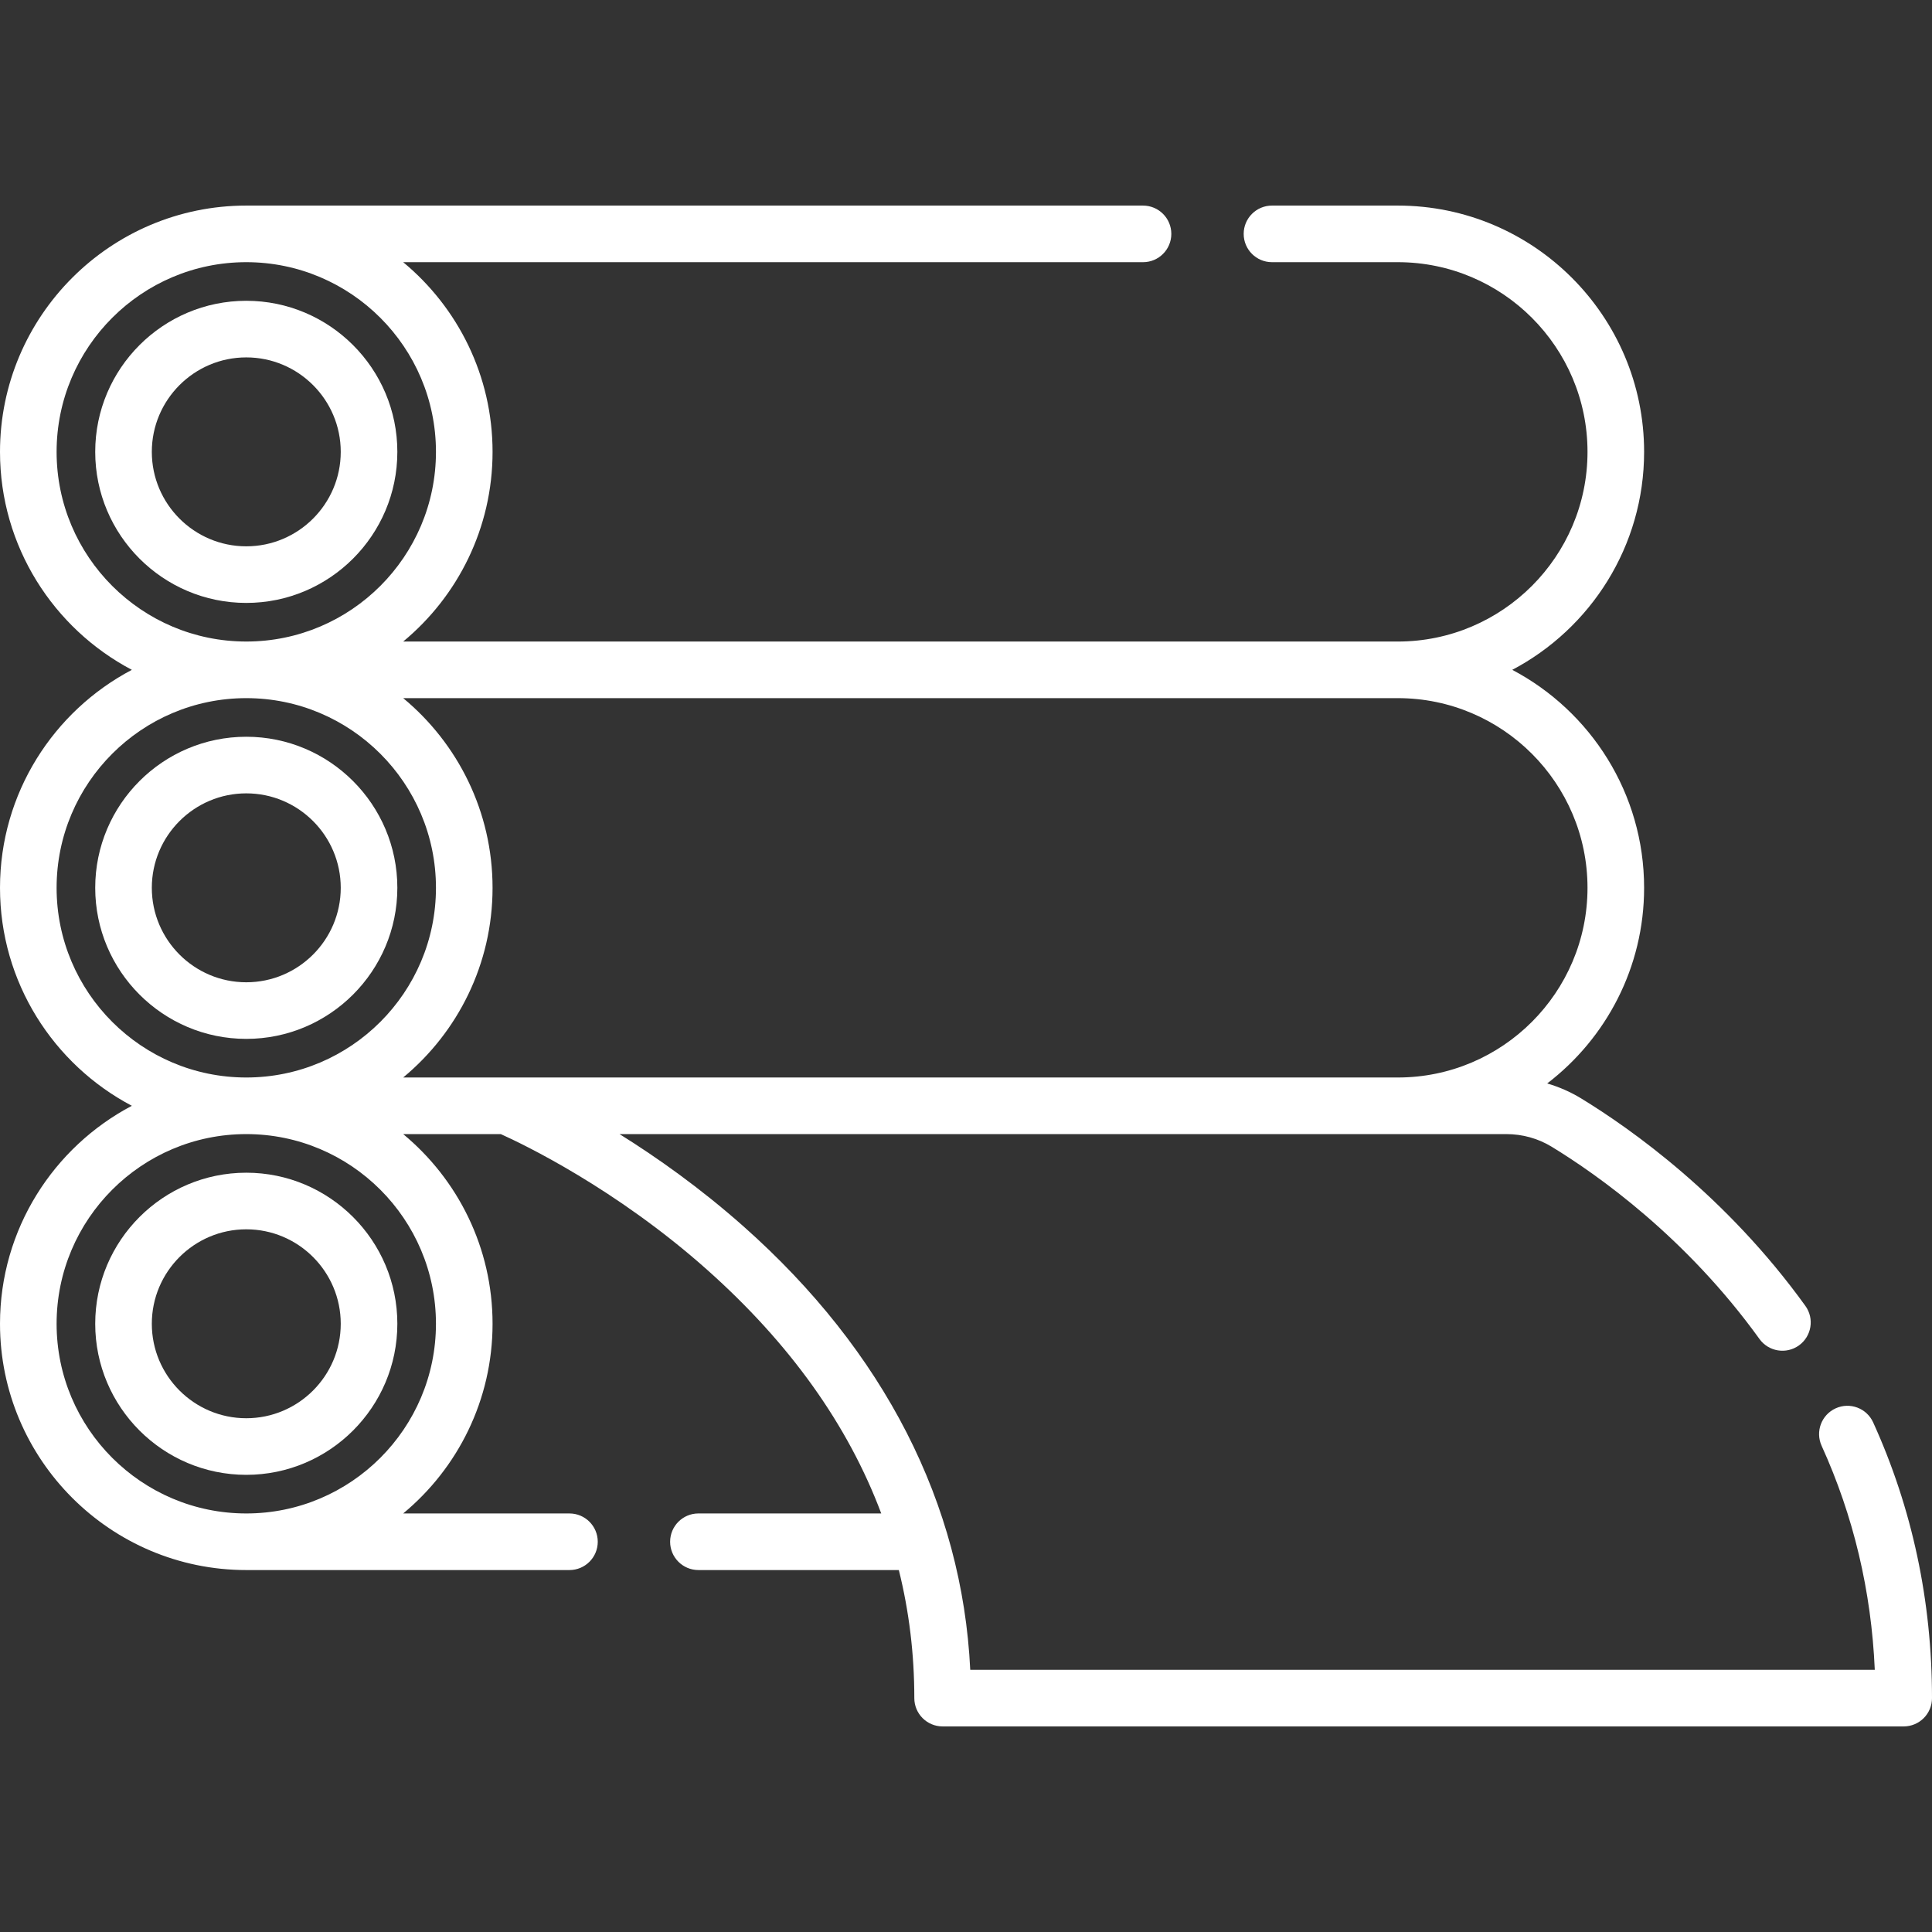 <?xml version="1.0" encoding="iso-8859-1"?>
<!-- Generator: Adobe Illustrator 19.0.0, SVG Export Plug-In . SVG Version: 6.00 Build 0)  -->
<svg xmlns="http://www.w3.org/2000/svg" xmlns:xlink="http://www.w3.org/1999/xlink" version="1.1" id="Capa_1" x="0px" y="0px" viewBox="0 0 512 512" style="enable-background:new 0 0 512 512;" xml:space="preserve" width="512px" height="512px">
<rect x="0" y="0" width="512" height="512" fill="#333333" stroke="none"/>
<g>
	<g>
		<path d="M65.267,195.247c-22.075,0-40.034,17.959-40.034,40.034c0,22.075,17.959,40.034,40.034,40.034    c22.075,0,40.034-17.959,40.034-40.034S87.341,195.247,65.267,195.247z M65.267,260.315c-13.804,0-25.034-11.23-25.034-25.034    s11.23-25.034,25.034-25.034c13.804,0,25.034,11.23,25.034,25.034S79.07,260.315,65.267,260.315z" fill="#FFFFFF"/>
	</g>
</g>
<g>
	<g>
		<path d="M65.267,79.713c-22.074,0-40.034,17.959-40.034,40.034c0,22.075,17.959,40.034,40.034,40.034    c22.075,0,40.034-17.959,40.034-40.034S87.341,79.713,65.267,79.713z M65.267,144.781c-13.804,0-25.034-11.23-25.034-25.034    c0-13.804,11.23-25.034,25.034-25.034c13.804,0,25.034,11.23,25.034,25.034C90.301,133.551,79.071,144.781,65.267,144.781z" fill="#FFFFFF"/>
	</g>
</g>
<g>
	<g>
		<path d="M65.267,310.78c-22.074,0-40.034,17.959-40.034,40.034c0,22.075,17.959,40.034,40.034,40.034    c22.075,0,40.034-17.959,40.034-40.034C105.301,328.739,87.341,310.78,65.267,310.78z M65.267,375.848    c-13.804,0-25.034-11.23-25.034-25.034c0-13.804,11.23-25.034,25.034-25.034c13.804,0,25.034,11.23,25.034,25.034    C90.301,364.618,79.071,375.848,65.267,375.848z" fill="#FFFFFF"/>
	</g>
</g>
<g>
	<g>
		<path d="M496.405,376.944c-1.715-3.77-6.163-5.437-9.933-3.722c-3.771,1.715-5.437,6.162-3.722,9.933    c8.447,18.571,13.175,38.509,14.086,59.364H257.124c-2.108-43.952-22.781-84.45-60.107-117.533    c-11.548-10.235-23.046-18.338-32.835-24.439h235.005c4.277,0,8.436,1.158,12.025,3.35c12.243,7.474,35.677,24.031,55.063,50.945    c2.422,3.362,7.11,4.123,10.47,1.703c3.36-2.421,4.123-7.108,1.702-10.469c-20.926-29.053-46.21-46.918-59.418-54.981    c-2.819-1.721-5.85-3.044-9.002-3.973c15.595-11.938,25.678-30.729,25.678-51.841c0-25.045-14.188-46.828-34.941-57.767    c20.753-10.939,34.941-32.722,34.941-57.767c0-35.988-29.278-65.267-65.267-65.267h-33.35c-4.143,0-7.5,3.358-7.5,7.5    c0,4.142,3.357,7.5,7.5,7.5h33.35c27.717,0,50.267,22.549,50.267,50.267c0,27.718-22.55,50.267-50.267,50.267h-263.59    c14.458-11.981,23.685-30.066,23.685-50.266c0-20.201-9.227-38.286-23.685-50.267h196.063c4.143,0,7.5-3.358,7.5-7.5    c0-4.142-3.357-7.5-7.5-7.5H65.267C29.278,54.48,0,83.759,0,119.748c0,25.045,14.187,46.827,34.94,57.767    C14.187,188.453,0,210.236,0,235.281c0,25.045,14.187,46.827,34.94,57.767C14.187,303.987,0,325.769,0,350.814    c0,35.988,29.278,65.267,65.267,65.267h85.645c4.142,0,7.5-3.358,7.5-7.5c0-4.142-3.358-7.5-7.5-7.5h-44.063    c14.458-11.981,23.685-30.066,23.685-50.267s-9.227-38.285-23.685-50.267h25.863c5.843,2.63,30.455,14.385,54.698,35.967    c21.918,19.512,37.325,41.113,46.128,64.566H185.09c-4.142,0-7.5,3.358-7.5,7.5c0,4.142,3.358,7.5,7.5,7.5h53.112    c2.724,10.952,4.102,22.27,4.102,33.939c0,4.142,3.358,7.5,7.5,7.5H504.5c1.989,0,3.896-0.79,5.304-2.197    c1.406-1.406,2.196-3.314,2.196-5.303C512,424.281,506.753,399.695,496.405,376.944z M15,119.748    C15,92.03,37.549,69.48,65.267,69.48c27.718,0,50.267,22.55,50.267,50.267c0,27.711-22.539,50.256-50.247,50.266h-0.019    c-0.002,0-0.004,0-0.006,0C37.546,170.01,15,147.463,15,119.748z M15,235.281c0-27.717,22.549-50.267,50.267-50.267    c27.718,0,50.267,22.549,50.267,50.267s-22.549,50.267-50.267,50.267C37.549,285.548,15,262.998,15,235.281z M115.533,350.814    c0,27.717-22.549,50.267-50.267,50.267c-27.718,0-50.266-22.55-50.266-50.267c0-27.717,22.549-50.267,50.267-50.267    C92.985,300.547,115.533,323.097,115.533,350.814z M106.848,285.548c14.458-11.981,23.685-30.066,23.685-50.267    s-9.227-38.285-23.685-50.267h263.59c27.717,0,50.267,22.549,50.267,50.267c0,27.717-22.55,50.267-50.267,50.267H106.848z" fill="#FFFFFF"/>
	</g>
</g>
<g>
</g>
<g>
</g>
<g>
</g>
<g>
</g>
<g>
</g>
<g>
</g>
<g>
</g>
<g>
</g>
<g>
</g>
<g>
</g>
<g>
</g>
<g>
</g>
<g>
</g>
<g>
</g>
<g>
</g>
</svg>
